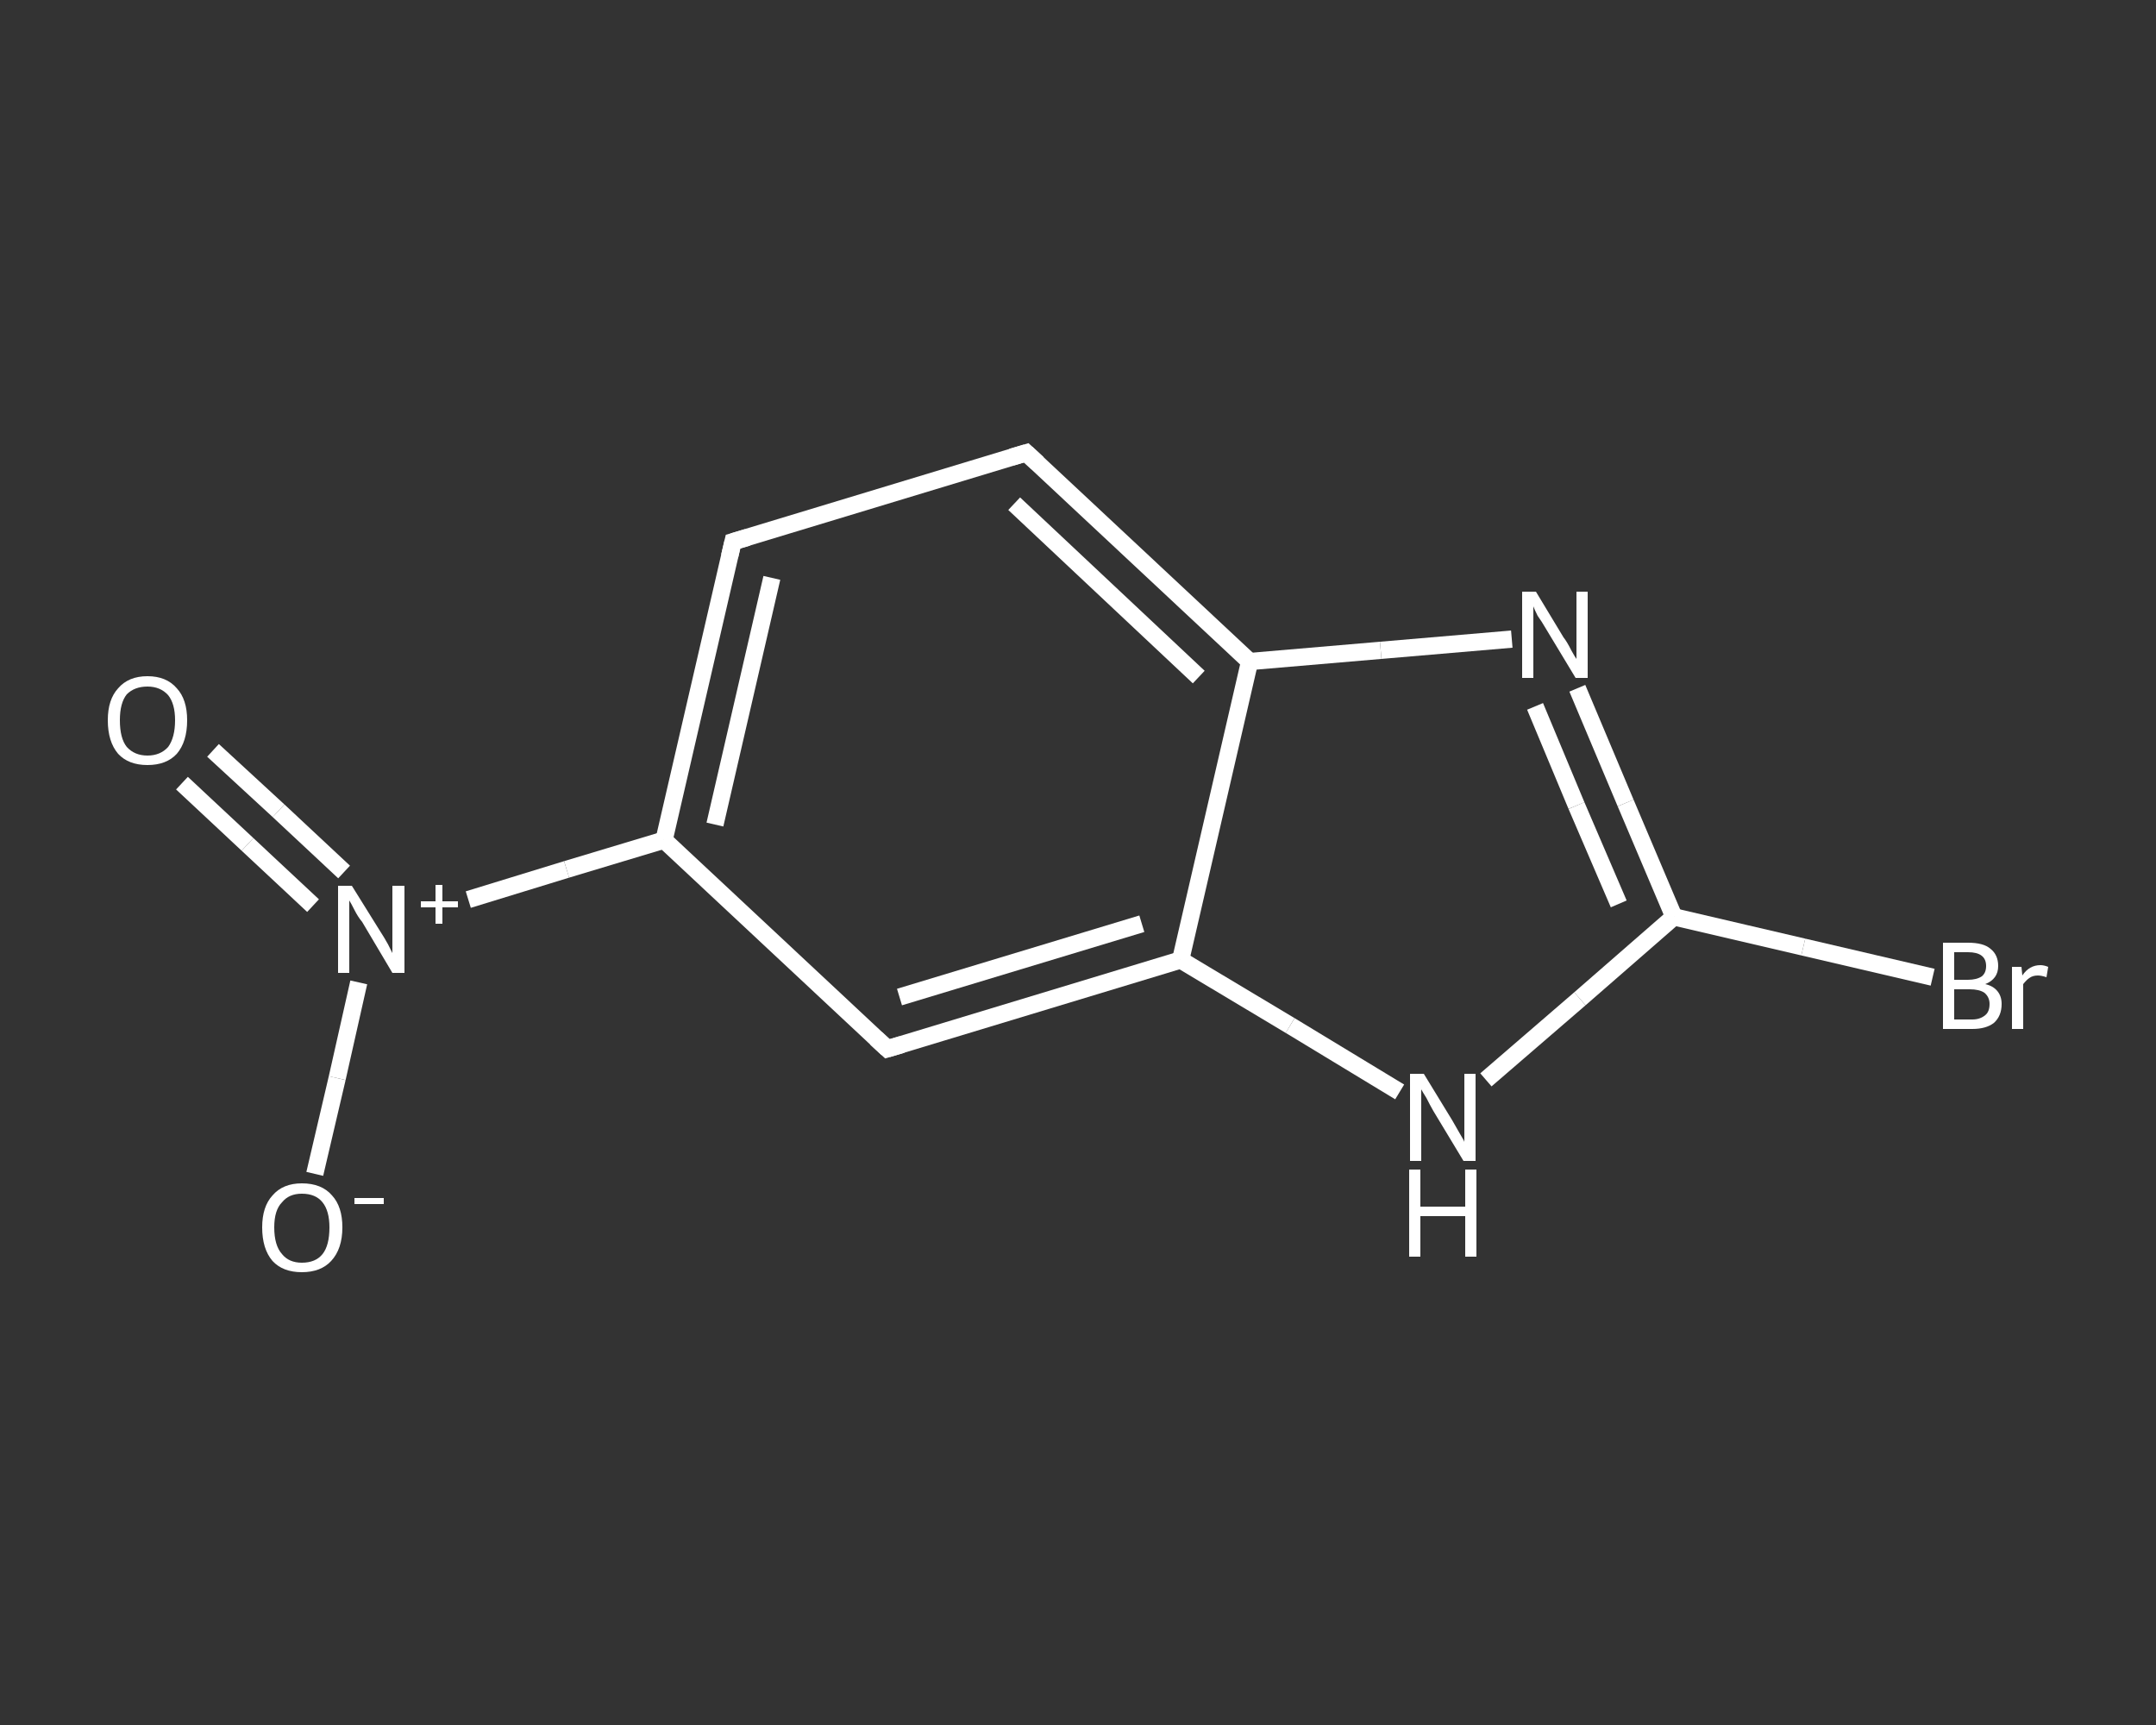<?xml version='1.0' encoding='iso-8859-1'?>
<svg version='1.1' baseProfile='full'
              xmlns='http://www.w3.org/2000/svg'
                      xmlns:rdkit='http://www.rdkit.org/xml'
                      xmlns:xlink='http://www.w3.org/1999/xlink'
                  xml:space='preserve'
width='250px' height='200px' viewBox='0 0 250 200'>
<rect x="0" y="0" width="250" height="200" fill="#333333" stroke="none"/>
<!-- END OF HEADER -->
<rect style='opacity:1.0;fill:transparent;stroke:none' width='250.0' height='200.0' x='0.0' y='0.0'> </rect>
<path class='bond-0 atom-0 atom-1' d='M 24.7,87.0 L 32.3,94.0' style='fill:none;fill-rule:evenodd;stroke:#FFFFFF;stroke-width:2.0px;stroke-linecap:butt;stroke-linejoin:miter;stroke-opacity:1' />
<path class='bond-0 atom-0 atom-1' d='M 32.3,94.0 L 39.9,101.1' style='fill:none;fill-rule:evenodd;stroke:#FFFFFF;stroke-width:2.0px;stroke-linecap:butt;stroke-linejoin:miter;stroke-opacity:1' />
<path class='bond-0 atom-0 atom-1' d='M 21.1,90.8 L 28.7,97.9' style='fill:none;fill-rule:evenodd;stroke:#FFFFFF;stroke-width:2.0px;stroke-linecap:butt;stroke-linejoin:miter;stroke-opacity:1' />
<path class='bond-0 atom-0 atom-1' d='M 28.7,97.9 L 36.3,105.0' style='fill:none;fill-rule:evenodd;stroke:#FFFFFF;stroke-width:2.0px;stroke-linecap:butt;stroke-linejoin:miter;stroke-opacity:1' />
<path class='bond-1 atom-1 atom-2' d='M 41.6,113.9 L 39.1,125.0' style='fill:none;fill-rule:evenodd;stroke:#FFFFFF;stroke-width:2.0px;stroke-linecap:butt;stroke-linejoin:miter;stroke-opacity:1' />
<path class='bond-1 atom-1 atom-2' d='M 39.1,125.0 L 36.5,136.1' style='fill:none;fill-rule:evenodd;stroke:#FFFFFF;stroke-width:2.0px;stroke-linecap:butt;stroke-linejoin:miter;stroke-opacity:1' />
<path class='bond-2 atom-1 atom-3' d='M 54.3,104.3 L 65.7,100.8' style='fill:none;fill-rule:evenodd;stroke:#FFFFFF;stroke-width:2.0px;stroke-linecap:butt;stroke-linejoin:miter;stroke-opacity:1' />
<path class='bond-2 atom-1 atom-3' d='M 65.7,100.8 L 77.0,97.4' style='fill:none;fill-rule:evenodd;stroke:#FFFFFF;stroke-width:2.0px;stroke-linecap:butt;stroke-linejoin:miter;stroke-opacity:1' />
<path class='bond-3 atom-3 atom-4' d='M 77.0,97.4 L 85.0,62.8' style='fill:none;fill-rule:evenodd;stroke:#FFFFFF;stroke-width:2.0px;stroke-linecap:butt;stroke-linejoin:miter;stroke-opacity:1' />
<path class='bond-3 atom-3 atom-4' d='M 82.9,95.6 L 89.5,67.0' style='fill:none;fill-rule:evenodd;stroke:#FFFFFF;stroke-width:2.0px;stroke-linecap:butt;stroke-linejoin:miter;stroke-opacity:1' />
<path class='bond-4 atom-4 atom-5' d='M 85.0,62.8 L 119.0,52.5' style='fill:none;fill-rule:evenodd;stroke:#FFFFFF;stroke-width:2.0px;stroke-linecap:butt;stroke-linejoin:miter;stroke-opacity:1' />
<path class='bond-5 atom-5 atom-6' d='M 119.0,52.5 L 144.9,76.7' style='fill:none;fill-rule:evenodd;stroke:#FFFFFF;stroke-width:2.0px;stroke-linecap:butt;stroke-linejoin:miter;stroke-opacity:1' />
<path class='bond-5 atom-5 atom-6' d='M 117.6,58.4 L 139.0,78.5' style='fill:none;fill-rule:evenodd;stroke:#FFFFFF;stroke-width:2.0px;stroke-linecap:butt;stroke-linejoin:miter;stroke-opacity:1' />
<path class='bond-6 atom-6 atom-7' d='M 144.9,76.7 L 160.1,75.4' style='fill:none;fill-rule:evenodd;stroke:#FFFFFF;stroke-width:2.0px;stroke-linecap:butt;stroke-linejoin:miter;stroke-opacity:1' />
<path class='bond-6 atom-6 atom-7' d='M 160.1,75.4 L 175.3,74.1' style='fill:none;fill-rule:evenodd;stroke:#FFFFFF;stroke-width:2.0px;stroke-linecap:butt;stroke-linejoin:miter;stroke-opacity:1' />
<path class='bond-7 atom-7 atom-8' d='M 182.9,79.8 L 188.5,93.1' style='fill:none;fill-rule:evenodd;stroke:#FFFFFF;stroke-width:2.0px;stroke-linecap:butt;stroke-linejoin:miter;stroke-opacity:1' />
<path class='bond-7 atom-7 atom-8' d='M 188.5,93.1 L 194.1,106.3' style='fill:none;fill-rule:evenodd;stroke:#FFFFFF;stroke-width:2.0px;stroke-linecap:butt;stroke-linejoin:miter;stroke-opacity:1' />
<path class='bond-7 atom-7 atom-8' d='M 178.0,81.9 L 182.8,93.4' style='fill:none;fill-rule:evenodd;stroke:#FFFFFF;stroke-width:2.0px;stroke-linecap:butt;stroke-linejoin:miter;stroke-opacity:1' />
<path class='bond-7 atom-7 atom-8' d='M 182.8,93.4 L 187.7,104.8' style='fill:none;fill-rule:evenodd;stroke:#FFFFFF;stroke-width:2.0px;stroke-linecap:butt;stroke-linejoin:miter;stroke-opacity:1' />
<path class='bond-8 atom-8 atom-9' d='M 194.1,106.3 L 209.1,109.8' style='fill:none;fill-rule:evenodd;stroke:#FFFFFF;stroke-width:2.0px;stroke-linecap:butt;stroke-linejoin:miter;stroke-opacity:1' />
<path class='bond-8 atom-8 atom-9' d='M 209.1,109.8 L 224.1,113.3' style='fill:none;fill-rule:evenodd;stroke:#FFFFFF;stroke-width:2.0px;stroke-linecap:butt;stroke-linejoin:miter;stroke-opacity:1' />
<path class='bond-9 atom-8 atom-10' d='M 194.1,106.3 L 183.2,115.8' style='fill:none;fill-rule:evenodd;stroke:#FFFFFF;stroke-width:2.0px;stroke-linecap:butt;stroke-linejoin:miter;stroke-opacity:1' />
<path class='bond-9 atom-8 atom-10' d='M 183.2,115.8 L 172.3,125.2' style='fill:none;fill-rule:evenodd;stroke:#FFFFFF;stroke-width:2.0px;stroke-linecap:butt;stroke-linejoin:miter;stroke-opacity:1' />
<path class='bond-10 atom-10 atom-11' d='M 162.3,126.6 L 149.6,118.9' style='fill:none;fill-rule:evenodd;stroke:#FFFFFF;stroke-width:2.0px;stroke-linecap:butt;stroke-linejoin:miter;stroke-opacity:1' />
<path class='bond-10 atom-10 atom-11' d='M 149.6,118.9 L 136.9,111.3' style='fill:none;fill-rule:evenodd;stroke:#FFFFFF;stroke-width:2.0px;stroke-linecap:butt;stroke-linejoin:miter;stroke-opacity:1' />
<path class='bond-11 atom-11 atom-12' d='M 136.9,111.3 L 102.9,121.6' style='fill:none;fill-rule:evenodd;stroke:#FFFFFF;stroke-width:2.0px;stroke-linecap:butt;stroke-linejoin:miter;stroke-opacity:1' />
<path class='bond-11 atom-11 atom-12' d='M 132.4,107.1 L 104.3,115.6' style='fill:none;fill-rule:evenodd;stroke:#FFFFFF;stroke-width:2.0px;stroke-linecap:butt;stroke-linejoin:miter;stroke-opacity:1' />
<path class='bond-12 atom-12 atom-3' d='M 102.9,121.6 L 77.0,97.4' style='fill:none;fill-rule:evenodd;stroke:#FFFFFF;stroke-width:2.0px;stroke-linecap:butt;stroke-linejoin:miter;stroke-opacity:1' />
<path class='bond-13 atom-11 atom-6' d='M 136.9,111.3 L 144.9,76.7' style='fill:none;fill-rule:evenodd;stroke:#FFFFFF;stroke-width:2.0px;stroke-linecap:butt;stroke-linejoin:miter;stroke-opacity:1' />
<path d='M 84.6,64.5 L 85.0,62.8 L 86.7,62.3' style='fill:none;stroke:#FFFFFF;stroke-width:2.0px;stroke-linecap:butt;stroke-linejoin:miter;stroke-opacity:1;' />
<path d='M 117.3,53.0 L 119.0,52.5 L 120.3,53.7' style='fill:none;stroke:#FFFFFF;stroke-width:2.0px;stroke-linecap:butt;stroke-linejoin:miter;stroke-opacity:1;' />
<path d='M 104.6,121.1 L 102.9,121.6 L 101.6,120.4' style='fill:none;stroke:#FFFFFF;stroke-width:2.0px;stroke-linecap:butt;stroke-linejoin:miter;stroke-opacity:1;' />
<path class='atom-0' d='M 12.5 83.5
Q 12.5 81.1, 13.7 79.8
Q 14.9 78.4, 17.1 78.4
Q 19.3 78.4, 20.5 79.8
Q 21.7 81.1, 21.7 83.5
Q 21.7 86.0, 20.5 87.4
Q 19.3 88.7, 17.1 88.7
Q 14.9 88.7, 13.7 87.4
Q 12.5 86.0, 12.5 83.5
M 17.1 87.6
Q 18.6 87.6, 19.5 86.6
Q 20.3 85.5, 20.3 83.5
Q 20.3 81.6, 19.5 80.6
Q 18.6 79.6, 17.1 79.6
Q 15.6 79.6, 14.7 80.5
Q 13.9 81.5, 13.9 83.5
Q 13.9 85.6, 14.7 86.6
Q 15.6 87.6, 17.1 87.6
' fill='#FFFFFF'/>
<path class='atom-1' d='M 40.8 102.7
L 44.1 108.0
Q 44.5 108.6, 45.0 109.5
Q 45.5 110.5, 45.5 110.5
L 45.5 102.7
L 46.9 102.7
L 46.9 112.8
L 45.5 112.8
L 42.0 106.9
Q 41.5 106.3, 41.1 105.5
Q 40.7 104.7, 40.5 104.4
L 40.5 112.8
L 39.2 112.8
L 39.2 102.7
L 40.8 102.7
' fill='#FFFFFF'/>
<path class='atom-1' d='M 48.8 104.5
L 50.5 104.5
L 50.5 102.6
L 51.3 102.6
L 51.3 104.5
L 53.1 104.5
L 53.1 105.2
L 51.3 105.2
L 51.3 107.1
L 50.5 107.1
L 50.5 105.2
L 48.8 105.2
L 48.8 104.5
' fill='#FFFFFF'/>
<path class='atom-2' d='M 30.4 142.3
Q 30.4 139.9, 31.6 138.6
Q 32.8 137.2, 35.0 137.2
Q 37.3 137.2, 38.5 138.6
Q 39.7 139.9, 39.7 142.3
Q 39.7 144.8, 38.4 146.2
Q 37.2 147.5, 35.0 147.5
Q 32.8 147.5, 31.6 146.2
Q 30.4 144.8, 30.4 142.3
M 35.0 146.4
Q 36.6 146.4, 37.4 145.4
Q 38.2 144.4, 38.2 142.3
Q 38.2 140.4, 37.4 139.4
Q 36.6 138.4, 35.0 138.4
Q 33.5 138.4, 32.7 139.4
Q 31.8 140.3, 31.8 142.3
Q 31.8 144.4, 32.7 145.4
Q 33.5 146.4, 35.0 146.4
' fill='#FFFFFF'/>
<path class='atom-2' d='M 41.1 138.9
L 44.5 138.9
L 44.5 139.6
L 41.1 139.6
L 41.1 138.9
' fill='#FFFFFF'/>
<path class='atom-7' d='M 178.1 68.6
L 181.3 73.9
Q 181.7 74.4, 182.2 75.4
Q 182.7 76.3, 182.8 76.4
L 182.8 68.6
L 184.1 68.6
L 184.1 78.6
L 182.7 78.6
L 179.2 72.8
Q 178.8 72.1, 178.3 71.4
Q 177.9 70.6, 177.8 70.3
L 177.8 78.6
L 176.5 78.6
L 176.5 68.6
L 178.1 68.6
' fill='#FFFFFF'/>
<path class='atom-9' d='M 230.2 114.1
Q 231.1 114.3, 231.6 114.9
Q 232.1 115.5, 232.1 116.4
Q 232.1 117.8, 231.2 118.6
Q 230.3 119.3, 228.7 119.3
L 225.3 119.3
L 225.3 109.3
L 228.2 109.3
Q 230.0 109.3, 230.8 110.0
Q 231.7 110.7, 231.7 112.0
Q 231.7 113.5, 230.2 114.1
M 226.6 110.4
L 226.6 113.6
L 228.2 113.6
Q 229.2 113.6, 229.8 113.2
Q 230.3 112.8, 230.3 112.0
Q 230.3 110.4, 228.2 110.4
L 226.6 110.4
M 228.7 118.2
Q 229.6 118.2, 230.2 117.7
Q 230.7 117.3, 230.7 116.4
Q 230.7 115.6, 230.1 115.1
Q 229.5 114.7, 228.4 114.7
L 226.6 114.7
L 226.6 118.2
L 228.7 118.2
' fill='#FFFFFF'/>
<path class='atom-9' d='M 234.4 112.1
L 234.5 113.1
Q 235.3 111.9, 236.6 111.9
Q 237.0 111.9, 237.5 112.1
L 237.3 113.3
Q 236.7 113.1, 236.3 113.1
Q 235.7 113.1, 235.3 113.4
Q 235.0 113.6, 234.6 114.1
L 234.6 119.3
L 233.3 119.3
L 233.3 112.1
L 234.4 112.1
' fill='#FFFFFF'/>
<path class='atom-10' d='M 165.1 124.5
L 168.4 129.9
Q 168.7 130.4, 169.2 131.3
Q 169.8 132.3, 169.8 132.4
L 169.8 124.5
L 171.1 124.5
L 171.1 134.6
L 169.7 134.6
L 166.2 128.8
Q 165.8 128.1, 165.4 127.3
Q 164.9 126.5, 164.8 126.3
L 164.8 134.6
L 163.5 134.6
L 163.5 124.5
L 165.1 124.5
' fill='#FFFFFF'/>
<path class='atom-10' d='M 163.4 135.6
L 164.7 135.6
L 164.7 139.9
L 169.9 139.9
L 169.9 135.6
L 171.2 135.6
L 171.2 145.7
L 169.9 145.7
L 169.9 141.0
L 164.7 141.0
L 164.7 145.7
L 163.4 145.7
L 163.4 135.6
' fill='#FFFFFF'/>
</svg>
